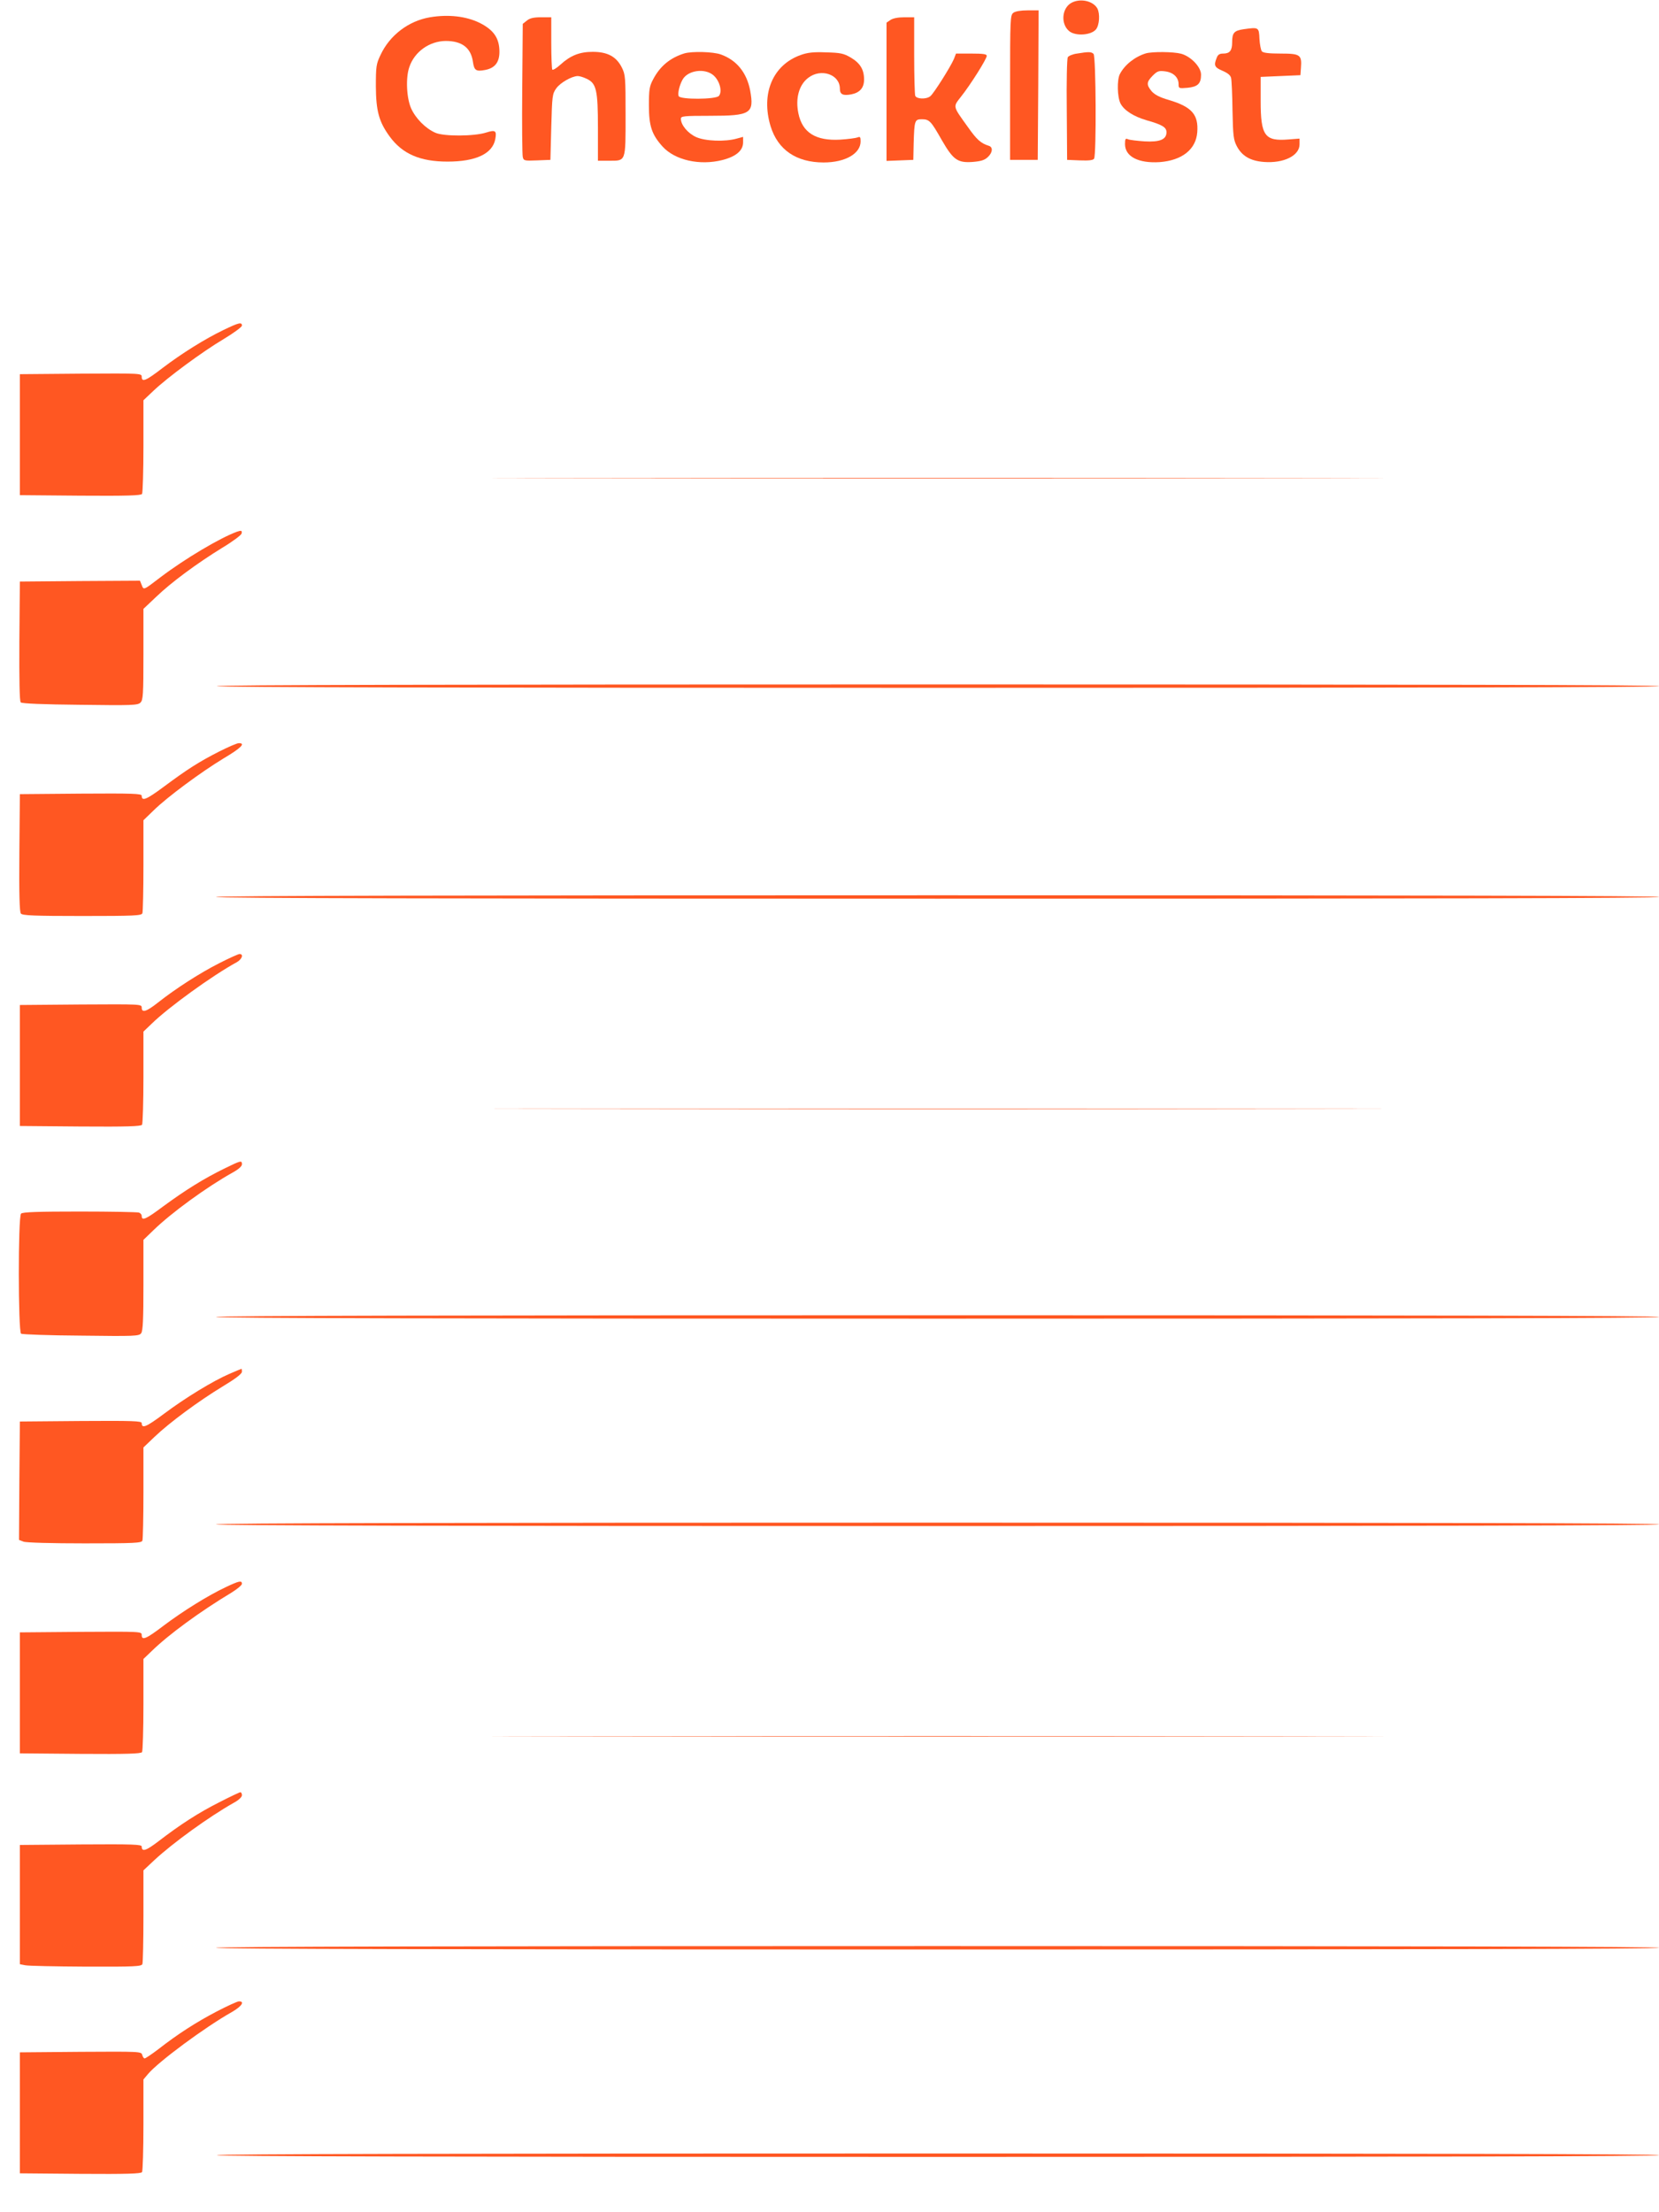 <?xml version="1.0" standalone="no"?>
<!DOCTYPE svg PUBLIC "-//W3C//DTD SVG 20010904//EN"
 "http://www.w3.org/TR/2001/REC-SVG-20010904/DTD/svg10.dtd">
<svg version="1.0" xmlns="http://www.w3.org/2000/svg"
 width="960pt" height="1280pt" viewBox="0 0 960 1280"
 preserveAspectRatio="xMidYMid meet">
<g transform="translate(0,1280) scale(0.1,-0.1)"
fill="#ff5722" stroke="none">
<path d="M6197 12782 c-54 -33 -59 -123 -9 -163 37 -29 126 -23 154 11 20 25
24 90 8 121 -25 45 -102 61 -153 31z"/>
<path d="M5864 12726 c-18 -14 -19 -30 -19 -433 l0 -418 80 0 80 0 3 433 2
432 -63 0 c-39 0 -71 -5 -83 -14z"/>
<path d="M2488 12700 c-124 -21 -233 -104 -286 -218 -25 -52 -27 -67 -27 -182
1 -143 18 -205 80 -290 74 -101 176 -145 335 -145 163 0 260 45 276 130 9 49
1 55 -53 38 -68 -22 -246 -23 -294 -1 -57 25 -114 83 -140 141 -27 61 -32 179
-10 240 30 88 116 149 210 150 95 0 147 -40 158 -123 7 -47 18 -55 69 -45 57
10 84 44 84 105 0 79 -33 127 -115 168 -78 38 -180 50 -287 32z"/>
<path d="M3049 12681 l-24 -19 -3 -374 c-2 -205 0 -383 3 -396 5 -22 9 -23 83
-20 l77 3 5 190 c5 180 6 192 29 224 24 33 89 70 124 71 11 0 34 -7 52 -16 56
-26 65 -65 65 -284 l0 -190 64 0 c99 0 96 -9 96 264 0 220 -1 234 -22 276 -32
63 -83 90 -168 90 -76 0 -129 -21 -187 -74 -22 -20 -43 -33 -47 -29 -3 3 -6
73 -6 155 l0 148 -59 0 c-43 0 -65 -5 -82 -19z"/>
<path d="M5152 12684 l-22 -15 0 -400 0 -400 78 3 77 3 2 95 c4 133 6 140 47
140 44 0 53 -10 116 -121 66 -114 91 -132 178 -126 48 4 69 10 88 28 28 26 31
57 7 65 -48 15 -70 35 -123 110 -89 124 -86 114 -38 176 54 68 148 217 148
235 0 10 -21 13 -89 13 l-89 0 -12 -31 c-19 -45 -118 -202 -137 -216 -24 -19
-80 -16 -87 3 -3 9 -6 114 -6 235 l0 219 -58 0 c-36 0 -66 -6 -80 -16z"/>
<path d="M7197 12631 c-56 -8 -67 -21 -67 -76 0 -48 -14 -65 -52 -65 -21 0
-31 -6 -38 -26 -17 -43 -12 -54 35 -74 30 -13 46 -26 49 -42 3 -13 7 -97 8
-188 3 -148 6 -169 25 -206 30 -57 79 -85 156 -91 115 -9 207 36 207 102 l0
33 -65 -5 c-136 -11 -160 21 -160 222 l0 140 115 5 115 5 3 42 c6 76 -4 83
-117 83 -68 0 -102 4 -109 13 -6 7 -12 40 -14 72 -3 68 -4 68 -91 56z"/>
<path d="M3960 12491 c-83 -26 -141 -74 -181 -151 -21 -39 -24 -59 -24 -150 0
-120 17 -169 79 -238 72 -79 215 -111 346 -78 79 20 120 55 120 102 l0 32 -37
-10 c-67 -19 -182 -15 -235 9 -48 22 -88 70 -88 106 0 15 15 17 170 17 234 0
255 13 231 146 -20 104 -78 176 -170 209 -45 16 -167 19 -211 6z m170 -128
c35 -32 51 -93 30 -118 -18 -21 -225 -22 -233 -1 -6 16 4 61 22 94 30 56 131
70 181 25z"/>
<path d="M4634 12482 c-162 -57 -232 -223 -175 -412 42 -137 149 -210 307
-210 125 0 214 51 214 122 0 25 -3 29 -17 23 -10 -4 -55 -10 -101 -13 -141 -8
-219 40 -242 152 -18 86 3 164 56 205 74 58 184 21 184 -62 0 -33 17 -42 66
-33 50 10 74 38 74 86 0 58 -23 95 -77 127 -41 24 -60 28 -143 30 -72 3 -107
-1 -146 -15z"/>
<path d="M6232 12490 c-24 -3 -48 -13 -53 -21 -5 -8 -8 -143 -6 -304 l2 -290
74 -3 c53 -2 77 1 82 10 14 22 11 592 -3 606 -13 13 -29 13 -96 2z"/>
<path d="M6630 12491 c-64 -20 -122 -66 -150 -120 -17 -34 -15 -132 4 -170 21
-40 76 -75 151 -97 89 -25 115 -40 115 -69 0 -42 -38 -58 -127 -53 -43 3 -86
8 -95 12 -15 7 -18 3 -18 -28 0 -72 78 -112 201 -104 129 10 209 73 217 172 8
103 -31 148 -166 188 -52 15 -80 30 -98 50 -31 38 -30 53 6 90 27 27 36 30 73
25 47 -6 77 -35 77 -74 0 -25 2 -25 52 -21 59 6 78 24 78 76 0 44 -58 105
-115 121 -45 12 -167 13 -205 2z"/>
<path d="M1294 10891 c-108 -52 -241 -135 -353 -220 -96 -74 -121 -85 -121
-51 0 20 -5 20 -352 18 l-353 -3 0 -350 0 -350 349 -3 c273 -2 351 1 358 10 4
7 8 132 8 278 l0 264 57 54 c82 78 284 227 407 300 58 35 106 70 106 78 0 22
-19 17 -106 -25z"/>
<path d="M3338 10033 c1152 -2 3033 -2 4180 0 1148 1 206 2 -2093 2 -2299 0
-3238 -1 -2087 -2z"/>
<path d="M1370 9723 c-98 -36 -300 -156 -440 -262 -102 -78 -98 -76 -110 -46
l-10 25 -347 -2 -348 -3 -3 -344 c-1 -229 1 -348 8 -355 7 -7 131 -12 343 -14
302 -4 335 -3 350 13 15 15 17 46 17 279 l0 263 73 69 c87 84 239 196 384 285
60 36 109 73 111 82 4 18 -2 19 -28 10z"/>
<path d="M1255 8830 c4 -7 1407 -10 4176 -10 2773 0 4169 3 4169 10 0 7 -1399
10 -4176 10 -2781 0 -4173 -3 -4169 -10z"/>
<path d="M1269 8452 c-118 -60 -185 -103 -321 -204 -101 -75 -128 -86 -128
-52 0 12 -50 14 -352 12 l-353 -3 -3 -339 c-2 -242 1 -343 9 -352 9 -11 76
-14 354 -14 303 0 344 2 349 16 3 9 6 133 6 277 l0 261 59 57 c78 77 276 223
405 301 101 60 129 88 88 88 -11 0 -61 -22 -113 -48z"/>
<path d="M1250 7610 c0 -7 1398 -10 4175 -10 2777 0 4175 3 4175 10 0 7 -1398
10 -4175 10 -2777 0 -4175 -3 -4175 -10z"/>
<path d="M1269 7227 c-111 -56 -254 -148 -355 -228 -67 -53 -94 -61 -94 -29 0
20 -5 20 -352 18 l-353 -3 0 -350 0 -350 349 -3 c273 -2 351 1 358 10 4 7 8
131 8 276 l0 263 48 46 c96 94 350 278 491 355 31 17 43 48 17 48 -7 0 -60
-24 -117 -53z"/>
<path d="M3338 6383 c1152 -2 3033 -2 4180 0 1148 1 206 2 -2093 2 -2299 0
-3238 -1 -2087 -2z"/>
<path d="M1299 6039 c-117 -57 -225 -124 -353 -218 -103 -77 -126 -87 -126
-56 0 7 -7 16 -16 19 -9 3 -163 6 -343 6 -241 0 -330 -3 -339 -12 -18 -18 -17
-683 0 -695 7 -4 164 -10 347 -11 312 -4 336 -3 348 14 10 14 13 80 13 279 l0
261 58 56 c104 101 307 249 459 334 33 18 53 36 53 47 0 24 -5 23 -101 -24z"/>
<path d="M1250 5180 c0 -7 1398 -10 4175 -10 2777 0 4175 3 4175 10 0 7 -1398
10 -4175 10 -2777 0 -4175 -3 -4175 -10z"/>
<path d="M1328 4851 c-95 -41 -256 -139 -380 -232 -102 -76 -128 -87 -128 -53
0 12 -50 14 -352 12 l-353 -3 -3 -343 -2 -342 26 -10 c14 -6 163 -10 354 -10
290 0 329 2 334 16 3 9 6 133 6 277 l0 262 65 62 c87 83 254 206 392 290 75
45 113 74 113 86 0 9 -1 17 -2 17 -2 0 -33 -13 -70 -29z"/>
<path d="M1250 3980 c0 -7 1398 -10 4175 -10 2777 0 4175 3 4175 10 0 7 -1398
10 -4175 10 -2777 0 -4175 -3 -4175 -10z"/>
<path d="M1305 3616 c-100 -47 -245 -137 -358 -222 -101 -77 -127 -88 -127
-54 0 20 -5 20 -352 18 l-353 -3 0 -350 0 -350 349 -3 c273 -2 351 1 358 10 4
7 8 131 8 276 l0 263 48 46 c96 94 280 229 460 337 34 21 62 44 62 52 0 21
-17 17 -95 -20z"/>
<path d="M3338 2753 c1152 -2 3033 -2 4180 0 1148 1 206 2 -2093 2 -2299 0
-3238 -1 -2087 -2z"/>
<path d="M1269 2372 c-121 -61 -226 -129 -351 -225 -73 -56 -98 -64 -98 -31 0
12 -50 14 -352 12 l-353 -3 0 -345 0 -345 30 -6 c17 -4 175 -7 351 -8 285 -1
323 1 328 15 3 9 6 134 6 279 l0 263 64 60 c108 100 314 249 457 330 30 16 49
34 49 45 0 9 -4 17 -9 17 -5 0 -60 -26 -122 -58z"/>
<path d="M1250 1530 c0 -7 1398 -10 4175 -10 2777 0 4175 3 4175 10 0 7 -1398
10 -4175 10 -2777 0 -4175 -3 -4175 -10z"/>
<path d="M1253 1161 c-118 -62 -223 -129 -337 -218 -38 -29 -74 -53 -79 -53
-5 0 -11 9 -14 20 -5 20 -12 20 -357 18 l-351 -3 0 -350 0 -350 349 -3 c273
-2 351 1 358 10 4 7 8 131 8 275 l0 261 26 31 c59 71 332 273 487 360 55 32
75 61 40 61 -10 0 -68 -27 -130 -59z"/>
<path d="M1255 330 c-4 -7 1388 -10 4169 -10 2777 0 4176 3 4176 10 0 7 -1396
10 -4169 10 -2769 0 -4172 -3 -4176 -10z"/>
</g>
</svg>
